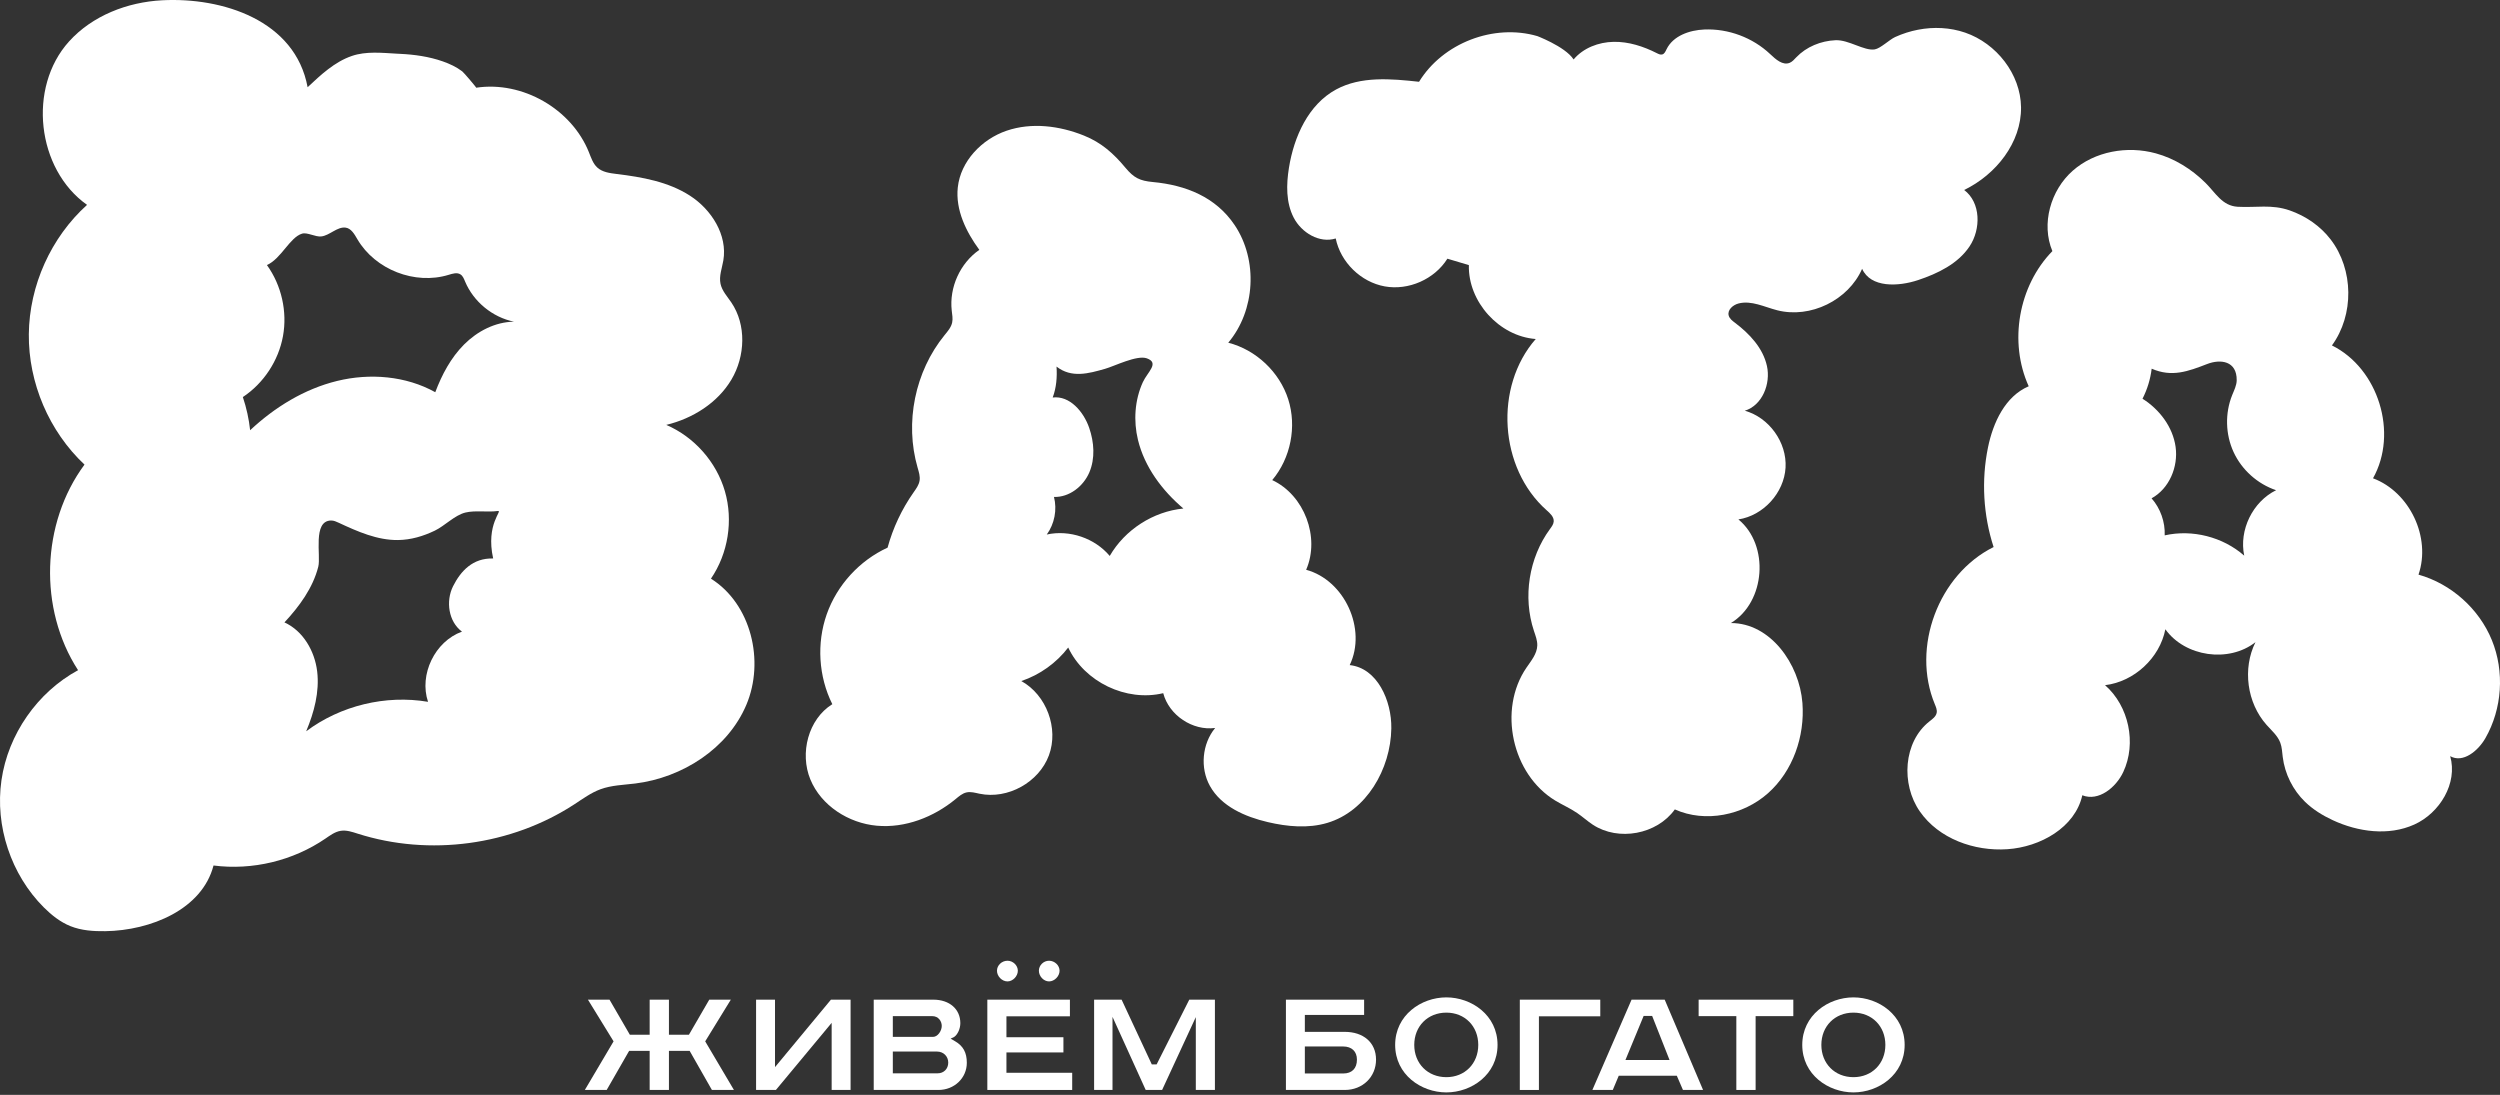 <?xml version="1.0" encoding="UTF-8"?> <svg xmlns="http://www.w3.org/2000/svg" width="564" height="247" viewBox="0 0 564 247" fill="none"><rect x="0" y="0" width="564" height="247" fill="#333333" stroke="none"/><path d="M346.84 8.151C337 5.272 325.495 9.709 320.137 18.45C313.81 17.758 307.027 17.149 301.431 20.182C295.171 23.576 291.922 30.808 290.789 37.838C290.179 41.624 290.096 45.688 291.855 49.096C293.615 52.503 297.681 54.95 301.34 53.798C302.433 59.159 307.009 63.634 312.391 64.609C317.775 65.583 323.629 62.997 326.532 58.362C328.147 58.844 329.762 59.325 331.377 59.808C331.164 68.076 338.215 75.868 346.463 76.48C337.027 87.259 338.199 105.63 348.929 115.123C349.701 115.804 350.587 116.61 350.518 117.637C350.474 118.277 350.059 118.821 349.68 119.338C344.91 125.839 343.517 134.684 346.056 142.336C346.414 143.414 346.85 144.502 346.811 145.637C346.747 147.518 345.423 149.075 344.363 150.63C337.905 160.087 341.083 174.699 350.885 180.62C352.5 181.595 354.243 182.352 355.801 183.413C357.02 184.242 358.112 185.246 359.342 186.056C365.135 189.862 373.813 188.243 377.843 182.604C384.702 185.684 393.245 183.949 398.863 178.952C404.482 173.956 407.197 166.112 406.629 158.615C405.959 149.755 399.375 140.543 390.49 140.559C398.313 135.833 399.244 122.986 392.184 117.181C397.812 116.32 402.486 111.189 402.821 105.506C403.155 99.821 399.114 94.177 393.626 92.662C397.571 91.443 399.512 86.591 398.621 82.559C397.73 78.528 394.706 75.296 391.407 72.814C390.816 72.37 390.173 71.885 389.988 71.169C389.661 69.909 390.959 68.786 392.22 68.462C395.121 67.716 398.049 69.26 400.953 70C408.438 71.907 417.002 67.72 420.094 60.64C422.02 64.957 428.236 64.684 432.721 63.188C437.186 61.697 441.703 59.511 444.322 55.6C446.942 51.688 446.882 45.678 443.112 42.86C450.292 39.393 456.045 32.163 455.946 24.19C455.852 16.722 450.403 9.79 443.341 7.361C439.936 6.189 436.239 6.026 432.713 6.705C430.941 7.045 429.209 7.6 427.564 8.345C426.247 8.942 424.24 10.934 422.936 11.144C420.564 11.528 417.071 8.94 414.093 9.073C410.801 9.219 407.523 10.536 405.231 12.939C404.79 13.401 404.363 13.911 403.777 14.162C402.195 14.84 400.593 13.378 399.342 12.197C395.4 8.477 389.927 6.432 384.513 6.655C381.14 6.794 377.448 8.077 375.973 11.112C375.748 11.574 375.524 12.12 375.035 12.275C374.619 12.407 374.181 12.196 373.793 11.999C370.767 10.463 367.437 9.378 364.044 9.438C360.65 9.499 357.186 10.812 355.006 13.414C353.063 10.399 346.132 7.887 346.84 8.151Z" fill="white"></path><path d="M111.258 125.993C106.646 125.856 103.931 128.842 102.224 132.226C100.516 135.61 101.171 140.244 104.22 142.495C98.114 144.7 94.499 152.176 96.564 158.331C87.01 156.712 76.833 159.173 69.073 164.977C70.867 160.707 72.106 156.064 71.554 151.467C71.001 146.869 68.387 142.331 64.172 140.415C67.543 136.784 70.587 132.647 71.805 127.845C72.436 125.353 70.482 117.482 74.688 117.426C75.299 117.417 75.876 117.682 76.43 117.94C80.673 119.919 85.114 121.89 89.795 121.833C92.695 121.799 95.501 120.963 98.098 119.711C100.365 118.619 102.584 116.219 104.998 115.631C107.228 115.088 109.975 115.605 112.306 115.279C113.545 115.106 109.515 118.161 111.258 125.993ZM54.787 89.577C59.482 86.462 62.828 81.384 63.839 75.841C64.849 70.299 63.511 64.367 60.218 59.795C63.421 58.387 65.378 53.552 68.135 52.715C69.335 52.351 71.153 53.508 72.515 53.338C74.372 53.105 76.086 51.115 77.949 51.349C79.237 51.511 79.97 52.852 80.626 53.973C84.638 60.834 93.618 64.336 101.216 62.002C102.097 61.731 103.112 61.406 103.886 61.908C104.425 62.257 104.669 62.907 104.917 63.5C106.83 68.07 111.098 71.579 115.953 72.572C111.726 72.623 107.691 74.72 104.704 77.71C101.717 80.702 99.688 84.529 98.197 88.484C91.552 84.788 83.446 84.138 76.059 85.94C68.672 87.743 61.981 91.864 56.43 97.059C56.154 94.516 55.603 92.002 54.787 89.577ZM160.391 130.546C164.269 124.865 165.456 117.427 163.536 110.822C161.616 104.217 156.628 98.573 150.309 95.856C156.265 94.419 161.873 90.91 165.005 85.643C168.137 80.377 168.423 73.301 164.985 68.23C164.069 66.879 162.889 65.622 162.549 64.027C162.178 62.282 162.888 60.514 163.185 58.755C164.154 53.03 160.527 47.287 155.647 44.141C150.767 40.994 144.853 39.951 139.089 39.247C137.551 39.059 135.9 38.842 134.754 37.799C133.78 36.912 133.357 35.591 132.867 34.367C128.952 24.575 117.853 18.215 107.426 19.788C107.523 19.773 104.663 16.392 104.281 16.101C102.963 15.095 101.438 14.393 99.882 13.846C96.802 12.764 93.457 12.292 90.207 12.145C89.985 12.135 89.763 12.123 89.539 12.11C86.164 11.923 82.592 11.521 79.374 12.625C75.473 13.963 72.343 16.908 69.398 19.679C66.602 4.548 50.154 -0.649 36.578 0.063C28.724 0.475 20.821 3.532 15.556 9.375C6.216 19.741 8.254 38.147 19.637 46.219C11.493 53.574 6.611 64.419 6.504 75.391C6.397 86.365 11.064 97.302 19.062 104.816C9.276 118.044 8.671 137.379 17.611 151.194C8.427 156.184 1.825 165.665 0.33 176.011C-1.165 186.356 2.484 197.318 9.88 204.704C11.626 206.448 13.599 208.019 15.889 208.938C18.365 209.931 21.09 210.113 23.758 210.074C33.996 209.925 45.599 205.169 48.17 195.257C56.939 196.387 66.098 194.187 73.398 189.197C74.485 188.454 75.587 187.629 76.888 187.43C78.169 187.234 79.451 187.676 80.686 188.07C96.884 193.242 115.355 190.738 129.593 181.441C131.495 180.199 133.352 178.83 135.485 178.049C137.975 177.137 140.68 177.084 143.311 176.759C153.951 175.439 164.198 168.884 168.375 159.01C172.553 149.136 169.469 136.25 160.391 130.546Z" fill="white"></path><path d="M250.356 125.42C246.973 121.397 241.287 119.461 236.152 120.587C237.9 118.183 238.513 114.989 237.777 112.109C241.21 112.222 244.396 109.743 245.748 106.585C247.101 103.427 246.841 99.759 245.718 96.513C244.454 92.862 241.321 89.201 237.488 89.679C238.328 87.429 238.507 85.073 238.353 82.7C241.724 85.344 245.562 84.276 249.309 83.205C251.461 82.59 256.489 80.048 258.716 80.837C261.655 81.88 258.875 83.922 257.826 86.218C255.985 90.247 255.685 94.952 256.724 99.237C258.208 105.354 262.172 110.653 266.974 114.722C260.165 115.391 253.783 119.499 250.356 125.42ZM304.494 150.045C308.397 141.945 303.346 130.892 294.667 128.543C297.858 121.227 294.249 111.684 287.015 108.309C291.183 103.362 292.592 96.232 290.621 90.071C288.649 83.91 283.361 78.923 277.096 77.315C283.209 70.052 283.834 58.698 278.556 50.807C274.282 44.416 267.453 41.751 260.097 41.067C257.13 40.79 255.801 40.128 253.895 37.839C251.216 34.621 248.483 32.168 244.525 30.579C239.009 28.364 232.727 27.571 227.099 29.487C221.471 31.404 216.711 36.374 216.076 42.285C215.533 47.339 217.931 52.267 220.936 56.367C216.602 59.368 214.117 64.843 214.712 70.081C214.815 70.98 214.999 71.894 214.806 72.778C214.568 73.868 213.794 74.745 213.091 75.61C206.416 83.807 204.069 95.339 207.009 105.492C207.289 106.46 207.617 107.459 207.454 108.453C207.292 109.439 206.668 110.276 206.094 111.094C203.444 114.867 201.452 119.101 200.238 123.549C193.905 126.447 188.835 131.994 186.517 138.561C184.198 145.129 184.662 152.629 187.771 158.86C182.335 162.253 180.374 169.911 182.815 175.837C185.255 181.762 191.439 185.712 197.822 186.282C204.206 186.853 210.631 184.351 215.578 180.278C216.334 179.656 217.104 178.975 218.061 178.767C219.027 178.557 220.02 178.865 220.988 179.066C227.345 180.389 234.379 176.497 236.635 170.409C238.891 164.32 236.092 156.785 230.408 153.645C234.579 152.245 238.315 149.574 240.989 146.081C244.638 153.845 254.081 158.383 262.424 156.381C263.724 161.353 269.048 164.918 274.14 164.227C271.188 167.822 270.699 173.249 272.96 177.315C275.531 181.938 280.877 184.264 286.027 185.469C290.432 186.499 295.106 186.934 299.441 185.644C308.247 183.022 313.748 173.509 313.883 164.322C313.976 158.062 310.72 150.712 304.494 150.045Z" fill="white"></path><path d="M506.297 125.356C501.484 121.129 494.606 119.374 488.356 120.779C488.477 117.753 487.394 114.696 485.395 112.421C489.378 110.245 491.442 105.321 490.817 100.825C490.193 96.329 487.191 92.373 483.351 89.952C484.431 87.838 485.134 85.531 485.419 83.175C489.973 85.167 493.647 83.778 497.926 82.125C500.955 80.955 504.648 81.401 504.6 85.785C504.586 86.957 504.021 88.038 503.583 89.125C501.934 93.218 502.051 97.989 503.9 101.996C505.749 106.003 509.303 109.188 513.487 110.59C508.198 113.191 505.083 119.589 506.297 125.356ZM562.164 144.413C559.269 137.325 552.983 131.713 545.615 129.637C548.487 121.25 543.653 111.013 535.352 107.902C541.08 97.7 536.572 83.118 526.085 77.929C531.115 71.027 530.995 60.813 525.803 54.032C523.469 50.981 520.179 48.732 516.564 47.471C512.452 46.036 508.967 46.885 504.825 46.647C501.324 46.447 499.848 43.52 497.551 41.247C494.434 38.162 490.603 35.762 486.357 34.597C479.939 32.835 472.594 34.115 467.603 38.519C462.612 42.922 460.451 50.51 463.016 56.652C455.363 64.501 453.146 77.159 457.675 87.142C452.382 89.397 449.64 95.308 448.489 100.945C446.973 108.377 447.415 116.199 449.757 123.413C437.311 129.594 431.158 146.055 436.499 158.884C436.757 159.504 437.044 160.166 436.912 160.824C436.742 161.668 435.957 162.215 435.282 162.748C429.389 167.391 428.829 176.893 433.109 183.054C437.389 189.216 445.381 192.087 452.865 191.582C460.298 191.081 468.149 186.684 469.77 179.413C473.405 180.862 477.356 177.701 479.013 174.156C482.044 167.675 480.282 159.288 474.899 154.576C481.464 153.795 487.231 148.452 488.507 141.964C492.96 148.183 502.816 149.594 508.834 144.873C505.87 150.84 506.906 158.563 511.34 163.537C512.471 164.805 513.831 165.958 514.431 167.549C514.815 168.571 514.849 169.684 514.983 170.768C515.455 174.588 517.268 178.229 520.033 180.906C521.828 182.646 523.99 183.972 526.256 185.027C531.999 187.7 538.875 188.622 544.651 186.021C550.427 183.42 554.498 176.683 552.764 170.591C555.638 172.223 559.051 169.417 560.694 166.55C564.501 159.908 565.06 151.5 562.164 144.413Z" fill="white"></path><path d="M333.497 235.729C333.497 239.947 330.468 243.008 326.296 243.008C322.101 243.008 319.056 239.947 319.056 235.729C319.056 231.511 322.101 228.449 326.296 228.449C330.468 228.449 333.497 231.511 333.497 235.729ZM314.747 235.729C314.747 242.439 320.619 246.448 326.296 246.448C331.974 246.448 337.847 242.439 337.847 235.729C337.847 229.019 331.974 225.009 326.296 225.009C320.619 225.009 314.747 229.019 314.747 235.729Z" fill="white"></path><path d="M376.645 239.132H366.7L367.13 238.092L370.611 229.667L370.803 229.201H371.306H372.216H372.728L372.916 229.678L376.24 238.103L376.645 239.132ZM368.081 225.523L359.241 245.895H363.844L364.995 243.152L365.188 242.69H365.689H377.794H378.289L378.485 243.144L379.673 245.895H384.212L375.555 225.523H368.081Z" fill="white"></path><path d="M269.775 245.895H274.085V225.523H268.299L261.15 239.707L260.941 240.121H260.478H260.32H259.84L259.638 239.686L253.036 225.523H246.831V245.895H250.982V232.881V229.403L252.421 232.57L258.471 245.895H262.173L268.34 232.565L269.775 229.462V232.881V245.895Z" fill="white"></path><path d="M295.127 242.178H294.374V236.084H302.999C304.956 236.084 306.124 237.193 306.124 239.052C306.124 241.039 304.999 242.178 303.038 242.178H295.127ZM310.434 239.052C310.434 235.163 307.539 232.788 303.394 232.788H295.127H294.374V231.694V229.993V228.962H295.127H307.745V225.523H290.104V245.895H303.394C307.408 245.895 310.434 242.953 310.434 239.052Z" fill="white"></path><path d="M361.023 229.28V225.523H342.869V245.895H347.179V230.032V229.28H347.932H361.023Z" fill="white"></path><path d="M425.339 235.729C425.339 239.947 422.311 243.008 418.138 243.008C413.943 243.008 410.898 239.947 410.898 235.729C410.898 231.511 413.943 228.449 418.138 228.449C422.311 228.449 425.339 231.511 425.339 235.729ZM406.589 235.729C406.589 242.439 412.461 246.448 418.138 246.448C423.816 246.448 429.689 242.439 429.689 235.729C429.689 229.019 423.816 225.009 418.138 225.009C412.461 225.009 406.589 229.019 406.589 235.729Z" fill="white"></path><path d="M404.572 229.24V225.523H383.212V229.24H390.965H391.717V229.993V245.895H396.066V229.993V229.24H396.819H404.572Z" fill="white"></path><path d="M227.052 238.182V237.429H239.909V234H227.805H227.052V232.921V230.032V229.28H227.805H241.373V225.523H222.743V245.895H241.887V242.019H227.805H227.052V241.267V238.182Z" fill="white"></path><path d="M202.174 242.138H201.421V237.231H211.391C212.835 237.231 213.924 238.303 213.924 239.724C213.924 241.123 212.926 242.138 211.549 242.138H202.174ZM201.421 233.164V229.24H210.323C211.711 229.24 212.46 230.382 212.46 231.456C212.46 232.596 211.518 233.916 210.521 233.916H202.174H201.421V233.164ZM218.115 239.764C218.115 237.473 217.303 235.977 215.483 234.915L214.461 234.32L215.286 233.916C216.049 233.388 216.652 232.063 216.652 230.824C216.652 227.654 214.203 225.523 210.561 225.523H197.112V245.895H211.708C215.301 245.895 218.115 243.202 218.115 239.764Z" fill="white"></path><path d="M227.292 216.742C226.005 216.742 224.918 217.774 224.918 218.995C224.918 220.257 226.049 221.407 227.292 221.407C228.491 221.407 229.624 220.236 229.624 218.995C229.624 217.794 228.534 216.742 227.292 216.742Z" fill="white"></path><path d="M159.093 234.93L159.331 234.544L164.876 225.523H160.01L155.639 233.061L155.421 233.436H154.988H151.664H150.912V232.683V225.523H146.563V232.683V233.436H145.81H142.527H142.093L141.876 233.061L137.505 225.523H132.638L138.184 234.544L138.422 234.93L138.191 235.321L131.939 245.895H136.869L141.716 237.451L141.933 237.072H142.369H145.81H146.563V237.825V245.895H150.912V237.825V237.072H151.664H155.146H155.584L155.8 237.453L160.607 245.895H165.575L159.324 235.321L159.093 234.93Z" fill="white"></path><path d="M187.621 245.895H191.891V225.523H187.459L176.173 239.137L174.841 240.743V238.656V225.523H170.571V245.895H175.043L186.289 232.36L187.621 230.758V232.841V245.895Z" fill="white"></path><path d="M236.667 216.742C235.423 216.742 234.373 217.774 234.373 218.995C234.373 220.257 235.466 221.407 236.667 221.407C237.886 221.407 239.039 220.236 239.039 218.995C239.039 217.794 237.93 216.742 236.667 216.742Z" fill="white"></path></svg> 